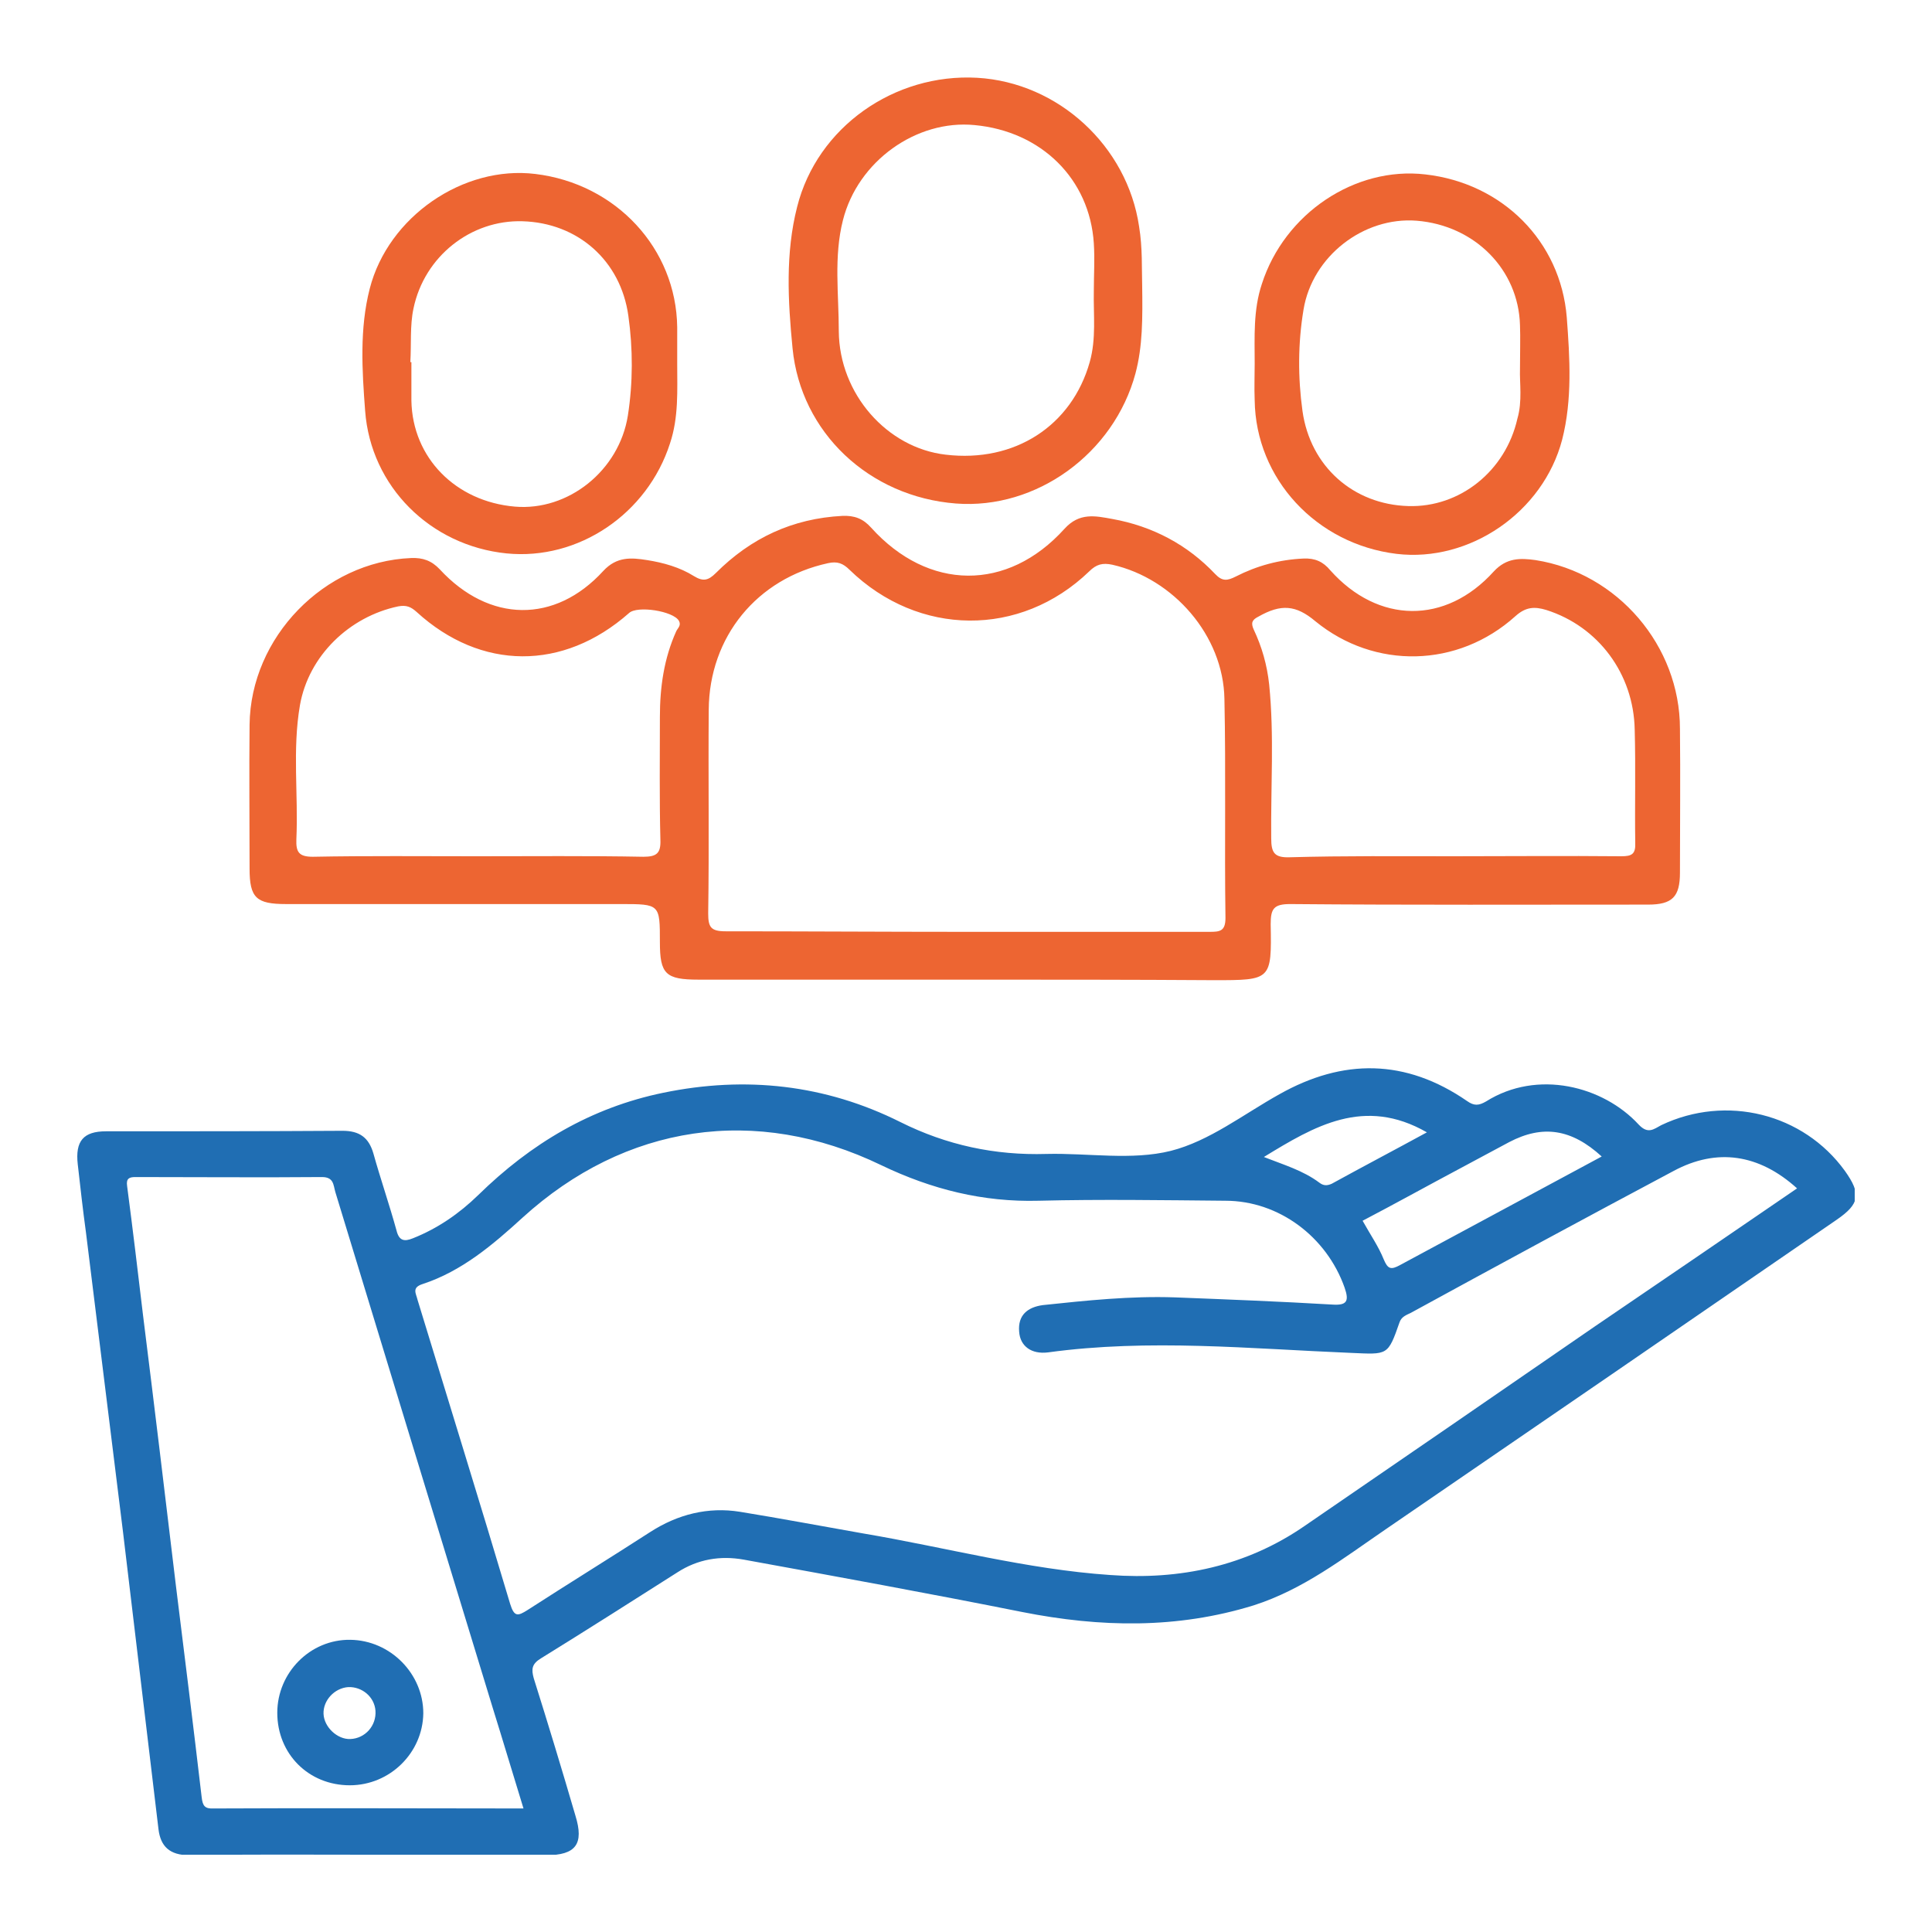 <svg xmlns="http://www.w3.org/2000/svg" width="50" height="50" viewBox="0 0 50 50" fill="none"><g clip-path="url(#clip0_1100_197)"><path d="M9.53 48C7.986 48 6.443 47.987 4.899 48.013C4.394 48.013 4.154 47.787 4.101 47.335C3.795 44.767 3.489 42.199 3.183 39.644C2.863 37.062 2.544 34.481 2.225 31.899C2.145 31.314 2.078 30.715 2.012 30.13C1.945 29.531 2.158 29.278 2.744 29.278C4.779 29.278 6.829 29.278 8.864 29.265C9.304 29.265 9.543 29.438 9.663 29.85C9.849 30.516 10.075 31.168 10.262 31.846C10.328 32.112 10.461 32.139 10.688 32.046C11.326 31.793 11.885 31.407 12.377 30.928C13.735 29.598 15.291 28.666 17.168 28.28C19.297 27.841 21.359 28.067 23.302 29.039C24.499 29.637 25.75 29.904 27.081 29.864C28.159 29.837 29.29 30.037 30.301 29.784C31.299 29.531 32.177 28.839 33.109 28.32C34.759 27.389 36.382 27.402 37.965 28.493C38.152 28.626 38.272 28.613 38.458 28.506C39.788 27.668 41.492 28.107 42.41 29.105C42.649 29.358 42.796 29.225 42.995 29.118C44.672 28.32 46.668 28.812 47.746 30.303C48.171 30.901 48.132 31.154 47.533 31.567C43.647 34.241 39.748 36.916 35.863 39.577C34.772 40.322 33.734 41.134 32.443 41.547C30.461 42.159 28.478 42.119 26.456 41.719C24.06 41.24 21.652 40.801 19.243 40.362C18.645 40.256 18.059 40.349 17.527 40.695C16.356 41.44 15.185 42.185 14.001 42.917C13.761 43.063 13.748 43.197 13.814 43.436C14.187 44.62 14.546 45.805 14.892 46.989C15.118 47.721 14.906 48.013 14.134 48.013C12.59 48 11.06 48 9.53 48ZM46.508 30.755C45.523 29.864 44.432 29.704 43.315 30.303C41.039 31.514 38.777 32.738 36.515 33.975C36.409 34.029 36.276 34.068 36.222 34.215C35.916 35.093 35.916 35.053 34.971 35.013C32.364 34.907 29.742 34.641 27.121 35C26.695 35.053 26.402 34.84 26.376 34.468C26.336 34.029 26.602 33.829 26.988 33.776C28.119 33.656 29.263 33.536 30.407 33.576C31.765 33.629 33.122 33.682 34.479 33.762C34.865 33.789 34.918 33.669 34.798 33.323C34.333 32.006 33.095 31.075 31.712 31.075C30.101 31.061 28.491 31.035 26.881 31.075C25.444 31.114 24.113 30.782 22.809 30.156C19.563 28.586 16.183 29.092 13.522 31.514C12.75 32.219 11.952 32.897 10.94 33.23C10.648 33.323 10.767 33.47 10.807 33.643C11.606 36.264 12.417 38.872 13.202 41.507C13.309 41.853 13.402 41.826 13.655 41.666C14.706 40.988 15.784 40.322 16.835 39.644C17.54 39.191 18.325 38.992 19.15 39.125C20.215 39.298 21.266 39.497 22.331 39.684C24.459 40.043 26.575 40.615 28.731 40.761C30.527 40.895 32.257 40.535 33.774 39.484C36.276 37.768 38.777 36.051 41.265 34.334C43.008 33.15 44.738 31.966 46.508 30.755ZM13.548 46.803C13.269 45.898 13.016 45.046 12.75 44.194C11.393 39.75 10.035 35.306 8.678 30.848C8.625 30.662 8.638 30.462 8.332 30.462C6.722 30.476 5.112 30.462 3.502 30.462C3.342 30.462 3.263 30.502 3.289 30.689C3.436 31.806 3.569 32.924 3.702 34.042C3.994 36.37 4.274 38.712 4.553 41.041C4.779 42.864 5.006 44.687 5.219 46.51C5.245 46.736 5.298 46.816 5.538 46.803C8.212 46.789 10.847 46.803 13.548 46.803ZM41.452 29.93C40.667 29.212 39.922 29.105 39.057 29.558C38.631 29.784 38.218 30.01 37.792 30.236C36.941 30.689 36.103 31.154 35.264 31.593C35.464 31.953 35.677 32.259 35.81 32.591C35.916 32.844 35.996 32.871 36.236 32.738C37.965 31.806 39.695 30.875 41.452 29.93ZM32.709 29.943C33.215 30.143 33.721 30.289 34.147 30.609C34.253 30.689 34.346 30.689 34.466 30.635C35.264 30.196 36.076 29.77 36.928 29.305C35.304 28.373 34.014 29.145 32.709 29.943Z" fill="#206EB3"></path><path d="M24.995 25.353C22.693 25.353 20.378 25.353 18.076 25.353C17.224 25.353 17.078 25.207 17.078 24.382C17.078 23.397 17.078 23.397 16.066 23.397C13.179 23.397 10.291 23.397 7.404 23.397C6.632 23.397 6.459 23.238 6.459 22.479C6.459 21.242 6.446 19.991 6.459 18.753C6.486 16.491 8.388 14.535 10.637 14.442C10.943 14.429 11.169 14.509 11.382 14.735C12.66 16.119 14.363 16.145 15.614 14.775C15.96 14.402 16.332 14.429 16.745 14.495C17.171 14.562 17.596 14.682 17.956 14.908C18.195 15.054 18.328 15.028 18.528 14.828C19.433 13.923 20.511 13.418 21.801 13.351C22.107 13.338 22.334 13.418 22.546 13.657C24.023 15.294 26.073 15.32 27.55 13.684C27.936 13.258 28.348 13.351 28.787 13.431C29.825 13.617 30.73 14.096 31.448 14.855C31.635 15.054 31.768 15.028 31.981 14.921C32.526 14.642 33.112 14.482 33.737 14.455C34.03 14.442 34.243 14.535 34.429 14.761C35.666 16.145 37.41 16.172 38.66 14.788C38.993 14.429 39.352 14.442 39.738 14.495C41.867 14.828 43.477 16.718 43.477 18.86C43.491 20.097 43.477 21.348 43.477 22.586C43.477 23.211 43.278 23.411 42.652 23.411C39.565 23.411 36.478 23.424 33.391 23.397C32.965 23.397 32.885 23.517 32.885 23.916C32.912 25.367 32.899 25.367 31.422 25.367C29.306 25.353 27.15 25.353 24.995 25.353ZM24.982 24.116C27.084 24.116 29.186 24.116 31.302 24.116C31.568 24.116 31.715 24.102 31.715 23.757C31.688 21.867 31.728 19.978 31.688 18.088C31.661 16.451 30.37 14.974 28.787 14.615C28.534 14.562 28.375 14.602 28.188 14.788C26.405 16.505 23.771 16.478 21.988 14.748C21.814 14.575 21.668 14.522 21.429 14.575C19.592 14.974 18.355 16.478 18.342 18.367C18.328 20.124 18.355 21.88 18.328 23.637C18.328 23.996 18.395 24.102 18.781 24.102C20.83 24.102 22.906 24.116 24.982 24.116ZM12.327 22.16C13.764 22.16 15.215 22.146 16.652 22.173C16.998 22.173 17.104 22.08 17.091 21.734C17.064 20.669 17.078 19.605 17.078 18.554C17.078 17.782 17.184 17.037 17.503 16.332C17.543 16.252 17.636 16.185 17.57 16.066C17.424 15.813 16.492 15.666 16.279 15.866C14.576 17.369 12.447 17.356 10.784 15.839C10.637 15.706 10.518 15.653 10.305 15.693C9.04 15.959 7.989 16.97 7.763 18.248C7.563 19.405 7.723 20.563 7.67 21.721C7.657 22.053 7.736 22.173 8.096 22.173C9.506 22.146 10.917 22.16 12.327 22.16ZM37.583 22.16C39.046 22.16 40.497 22.146 41.96 22.16C42.227 22.16 42.333 22.107 42.32 21.814C42.306 20.843 42.333 19.858 42.306 18.886C42.28 17.436 41.362 16.212 40.018 15.786C39.712 15.693 39.485 15.706 39.219 15.946C37.729 17.29 35.573 17.33 34.043 16.079C33.537 15.653 33.151 15.626 32.566 15.959C32.406 16.039 32.367 16.119 32.446 16.292C32.659 16.744 32.792 17.21 32.846 17.715C32.979 19.033 32.885 20.363 32.899 21.694C32.899 22.067 32.979 22.2 33.378 22.186C34.801 22.146 36.199 22.16 37.583 22.16Z" fill="#ED6532"></path><path d="M29.559 7.362C29.572 8.254 29.572 8.959 29.386 9.664C28.827 11.74 26.818 13.19 24.742 13.031C22.493 12.858 20.724 11.194 20.511 9.012C20.391 7.788 20.324 6.55 20.63 5.353C21.149 3.29 23.145 1.893 25.288 2.013C27.39 2.133 29.173 3.783 29.479 5.859C29.572 6.417 29.546 6.976 29.559 7.362ZM28.308 7.535C28.308 7.123 28.335 6.71 28.308 6.298C28.202 4.634 26.951 3.397 25.221 3.237C23.717 3.091 22.201 4.169 21.815 5.699C21.575 6.644 21.708 7.615 21.708 8.573C21.721 10.196 22.959 11.594 24.476 11.767C26.259 11.979 27.736 11.021 28.202 9.371C28.375 8.759 28.295 8.147 28.308 7.535Z" fill="#ED6532"></path><path d="M17.526 9.412C17.526 10.104 17.566 10.796 17.34 11.474C16.755 13.297 14.972 14.508 13.109 14.322C11.139 14.122 9.596 12.592 9.45 10.636C9.37 9.585 9.303 8.507 9.569 7.469C10.048 5.606 11.991 4.275 13.854 4.502C15.943 4.754 17.5 6.431 17.526 8.467C17.526 8.786 17.526 9.092 17.526 9.412ZM10.62 9.372C10.634 9.372 10.634 9.372 10.647 9.372C10.647 9.704 10.647 10.037 10.647 10.37C10.674 11.847 11.791 12.978 13.322 13.111C14.706 13.231 16.023 12.179 16.249 10.756C16.382 9.904 16.382 9.026 16.262 8.174C16.063 6.737 14.945 5.766 13.521 5.726C12.191 5.686 10.98 6.631 10.7 7.988C10.607 8.427 10.647 8.906 10.62 9.372Z" fill="#ED6532"></path><path d="M32.471 9.411C32.471 8.719 32.431 8.027 32.657 7.348C33.242 5.526 35.066 4.301 36.889 4.514C38.884 4.74 40.388 6.244 40.548 8.213C40.627 9.265 40.694 10.342 40.428 11.38C39.936 13.257 38.033 14.56 36.143 14.334C34.068 14.082 32.497 12.392 32.471 10.356C32.458 10.036 32.471 9.73 32.471 9.411ZM39.337 9.557C39.337 9.078 39.35 8.746 39.337 8.413C39.297 6.976 38.166 5.832 36.662 5.712C35.292 5.605 33.961 6.63 33.735 8.014C33.589 8.892 33.589 9.77 33.708 10.635C33.908 12.072 35.026 13.057 36.449 13.097C37.78 13.137 38.964 12.192 39.27 10.835C39.403 10.382 39.324 9.89 39.337 9.557Z" fill="#ED6532"></path><path d="M9.052 46.203C7.987 46.203 7.176 45.392 7.176 44.327C7.176 43.289 8.027 42.424 9.065 42.438C10.103 42.451 10.955 43.316 10.955 44.34C10.941 45.365 10.09 46.203 9.052 46.203ZM9.065 45.006C9.451 44.992 9.744 44.66 9.717 44.274C9.691 43.915 9.371 43.648 9.012 43.662C8.653 43.688 8.36 44.008 8.373 44.354C8.387 44.7 8.733 45.019 9.065 45.006Z" fill="#206EB3"></path></g><defs><clipPath id="clip0_1100_197"><rect width="46" height="46" fill="white" transform="translate(2 2)"></rect></clipPath></defs></svg>
